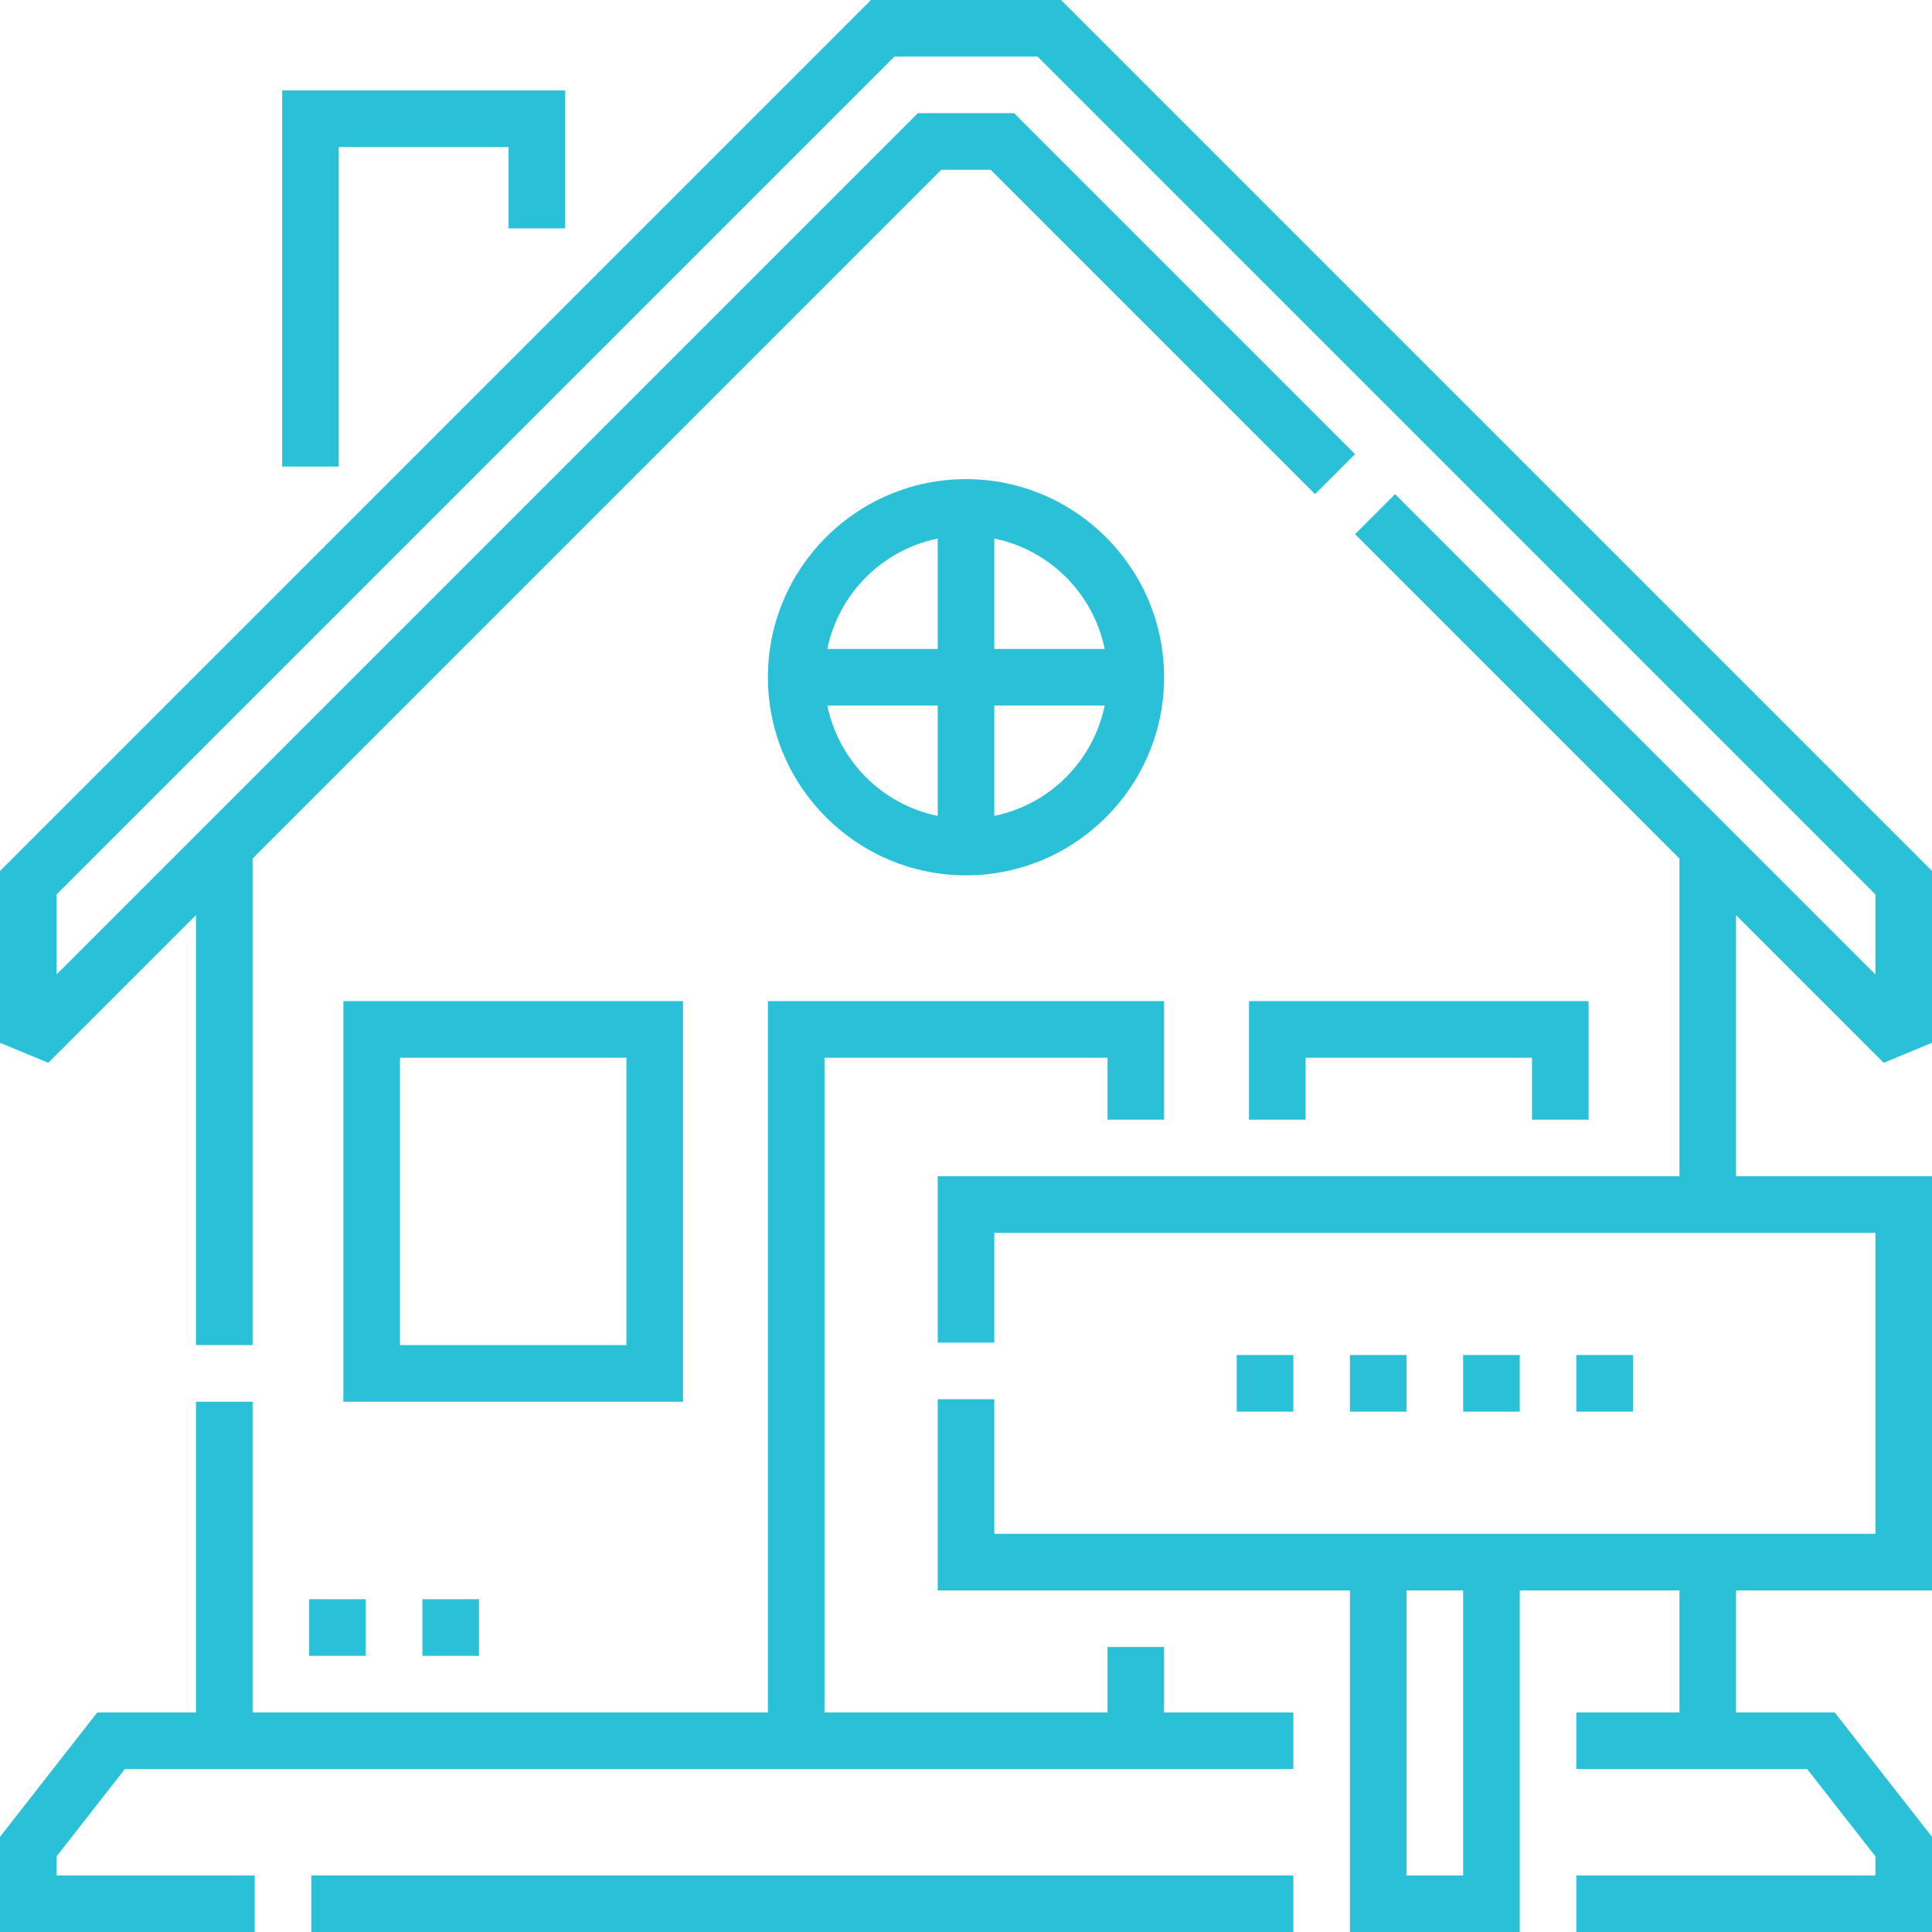 <?xml version="1.0" encoding="UTF-8"?> <svg xmlns="http://www.w3.org/2000/svg" width="62" height="62" viewBox="0 0 62 62" fill="none"> <path d="M46.954 43.484H48.77V45.301H46.954V43.484Z" fill="#29C0D8"></path> <path d="M50.587 43.484H52.403V45.301H50.587V43.484Z" fill="#29C0D8"></path> <path d="M43.321 43.484H45.138V45.301H43.321V43.484Z" fill="#29C0D8"></path> <path d="M39.688 43.484H41.505V45.301H39.688V43.484Z" fill="#29C0D8"></path> <path d="M50.98 35.931V32.127H40.082V35.931H41.898V33.943H49.164V35.931H50.98Z" fill="#29C0D8"></path> <path d="M37.357 21.733C37.357 18.228 34.505 15.376 31 15.376C27.495 15.376 24.643 18.228 24.643 21.733C24.643 25.238 27.495 28.09 31 28.09C34.505 28.09 37.357 25.238 37.357 21.733ZM31.908 26.183V22.641H35.45C35.087 24.418 33.685 25.821 31.908 26.183ZM35.45 20.825H31.908V17.283C33.685 17.645 35.087 19.048 35.45 20.825ZM30.092 17.283V20.825H26.55C26.913 19.048 28.315 17.645 30.092 17.283ZM26.55 22.641H30.092V26.183C28.315 25.821 26.913 24.418 26.55 22.641Z" fill="#29C0D8"></path> <path d="M10.871 4.719H16.321V7.329H18.137V2.903H9.055V14.973H10.871V4.719Z" fill="#29C0D8"></path> <path d="M60.45 34.106L62 33.464V27.95L34.05 0H27.95L0 27.95V33.464L1.55 34.106L6.289 29.367V43.166H8.106V27.551L30.207 5.449H31.793L42.202 15.858L43.486 14.574L32.545 3.633H29.455L1.816 31.271V28.703L28.703 1.816H33.297L60.184 28.703V31.271L44.77 15.858L43.486 17.142L53.895 27.551V37.748H30.092V43.086H31.908V39.564H60.184V49.221H31.908V44.903H30.092V51.038H43.321V62H48.77V51.038H53.895V54.954H50.587V56.77H57.993L60.184 59.573V60.184H50.587V62H62V58.948L58.879 54.954H55.711V51.038H62V37.748H55.711V29.367L60.45 34.106ZM46.954 60.184H45.138V51.038H46.954V60.184Z" fill="#29C0D8"></path> <path d="M9.99 60.184H41.505V62H9.99V60.184Z" fill="#29C0D8"></path> <path d="M37.357 52.854H35.541V54.954H26.459V33.943H35.541V35.931H37.357V32.127H24.643V54.954H8.106V44.983H6.289V54.954H3.122L0 58.947V62H8.174V60.184H1.816V59.573L4.007 56.77H41.505V54.954H37.357V52.854Z" fill="#29C0D8"></path> <path d="M21.918 32.127H11.02V44.983H21.918V32.127ZM20.102 43.166H12.836V33.943H20.102V43.166Z" fill="#29C0D8"></path> <path d="M9.922 51.321H11.738V53.138H9.922V51.321Z" fill="#29C0D8"></path> <path d="M13.555 51.321H15.371V53.138H13.555V51.321Z" fill="#29C0D8"></path> </svg> 